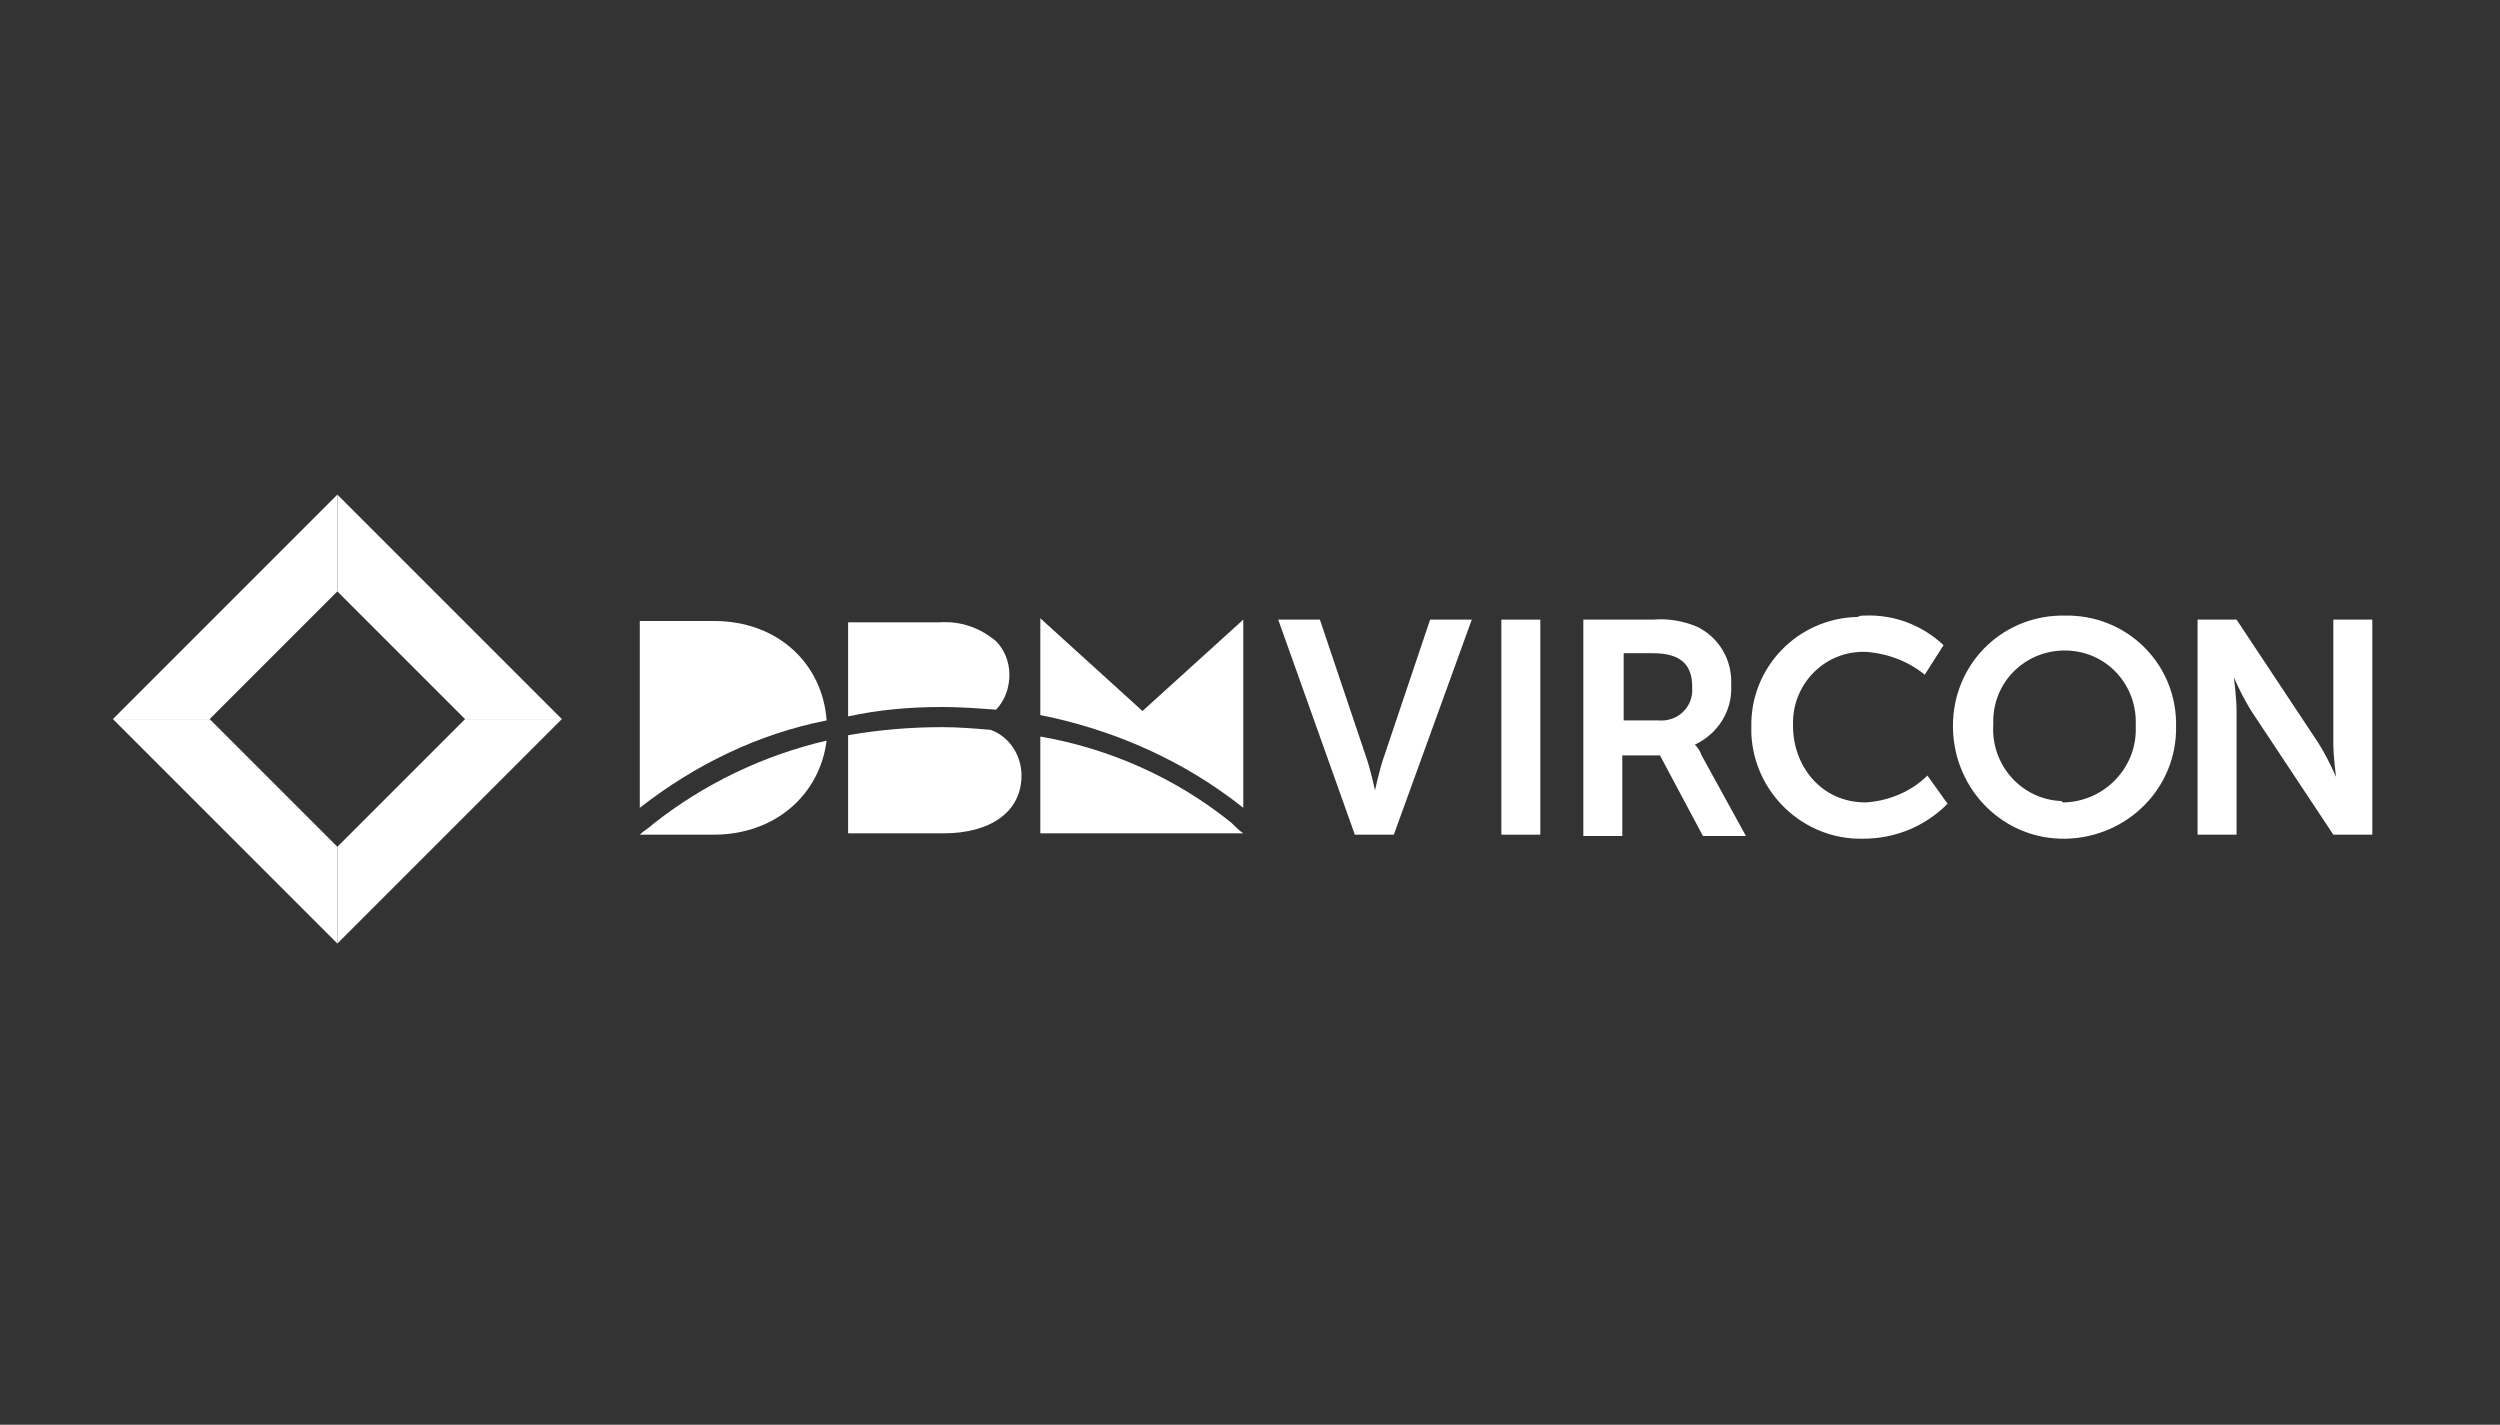 <?xml version="1.0" encoding="utf-8"?>
<!-- Generator: Adobe Illustrator 27.1.1, SVG Export Plug-In . SVG Version: 6.00 Build 0)  -->
<svg version="1.1" id="Layer_1" xmlns="http://www.w3.org/2000/svg" xmlns:xlink="http://www.w3.org/1999/xlink" x="0px" y="0px"
	 viewBox="0 0 186 106" style="enable-background:new 0 0 186 106;" xml:space="preserve">
<rect x="0" y="0" width="186" height="106" fill="#333333" stroke="none"/>
<style type="text/css">
	.st0{clip-path:url(#SVGID_00000081621097192712009150000018229879887106764684_);}
	.st1{fill:#FFFFFF;}
</style>
<g>
	<defs>
		<rect id="SVGID_1_" x="8.4" y="36.8" width="168.2" height="33.4"/>
	</defs>
	<clipPath id="SVGID_00000090266021158203756610000018354990261046820004_">
		<use xlink:href="#SVGID_1_"  style="overflow:visible;"/>
	</clipPath>
	<g id="Group_2157" style="clip-path:url(#SVGID_00000090266021158203756610000018354990261046820004_);">
		<path id="Path_1401" class="st1" d="M95.1,46.1h3.1l3.5,10.4c0.3,0.9,0.6,2.3,0.6,2.3h0c0,0,0.3-1.4,0.6-2.3l3.5-10.4h3.1l-5.8,16
			h-2.9L95.1,46.1z"/>
		<rect id="Rectangle_2814" x="111.7" y="46.1" class="st1" width="2.9" height="16"/>
		<path id="Path_1402" class="st1" d="M117.8,46.1h5.2c1.1-0.1,2.2,0.1,3.2,0.5c1.7,0.8,2.7,2.5,2.6,4.4c0.1,1.9-1,3.6-2.7,4.4v0
			c0.2,0.2,0.4,0.5,0.5,0.8l3.3,6h-3.2l-3.2-6h-2.8v6h-2.9L117.8,46.1z M123.4,53.6c1.3,0.1,2.4-0.8,2.5-2.1c0-0.1,0-0.3,0-0.4
			c0-1.5-0.7-2.5-2.9-2.5h-2.2v5L123.4,53.6z"/>
		<path id="Path_1403" class="st1" d="M138.7,45.8c2.2-0.1,4.3,0.7,5.9,2.2l-1.4,2.2c-1.2-1-2.8-1.6-4.4-1.7
			c-2.9-0.1-5.3,2.2-5.4,5.1c0,0.1,0,0.3,0,0.4c0,3,2.1,5.7,5.4,5.7c1.7-0.1,3.4-0.8,4.6-2l1.5,2.1c-1.7,1.7-3.9,2.6-6.3,2.6
			c-4.4,0.1-8.1-3.4-8.3-7.8c0-0.2,0-0.4,0-0.5c-0.1-4.4,3.4-8.1,7.9-8.2C138.4,45.8,138.5,45.8,138.7,45.8"/>
		<path id="Path_1404" class="st1" d="M153.6,45.8c4.5-0.1,8.2,3.4,8.3,7.9c0,0.1,0,0.2,0,0.3c0.1,4.6-3.6,8.3-8.2,8.4
			c-4.6,0.1-8.3-3.6-8.4-8.2c0-0.1,0-0.1,0-0.2c0-4.5,3.5-8.1,8-8.2C153.4,45.8,153.5,45.8,153.6,45.8 M153.6,59.7
			c3-0.1,5.4-2.6,5.3-5.6c0-0.1,0-0.1,0-0.2c0.1-2.9-2.1-5.4-5.1-5.5c-2.9-0.1-5.4,2.1-5.5,5.1c0,0.1,0,0.3,0,0.4
			c-0.2,3,2.1,5.6,5.1,5.7C153.4,59.7,153.5,59.7,153.6,59.7"/>
		<path id="Path_1405" class="st1" d="M163.5,46.1h2.9l6.1,9.2c0.5,0.8,0.9,1.6,1.3,2.5h0c0,0-0.2-1.5-0.2-2.5v-9.2h2.9v16h-2.9
			l-6.1-9.2c-0.5-0.8-0.9-1.6-1.3-2.5h0c0,0,0.2,1.5,0.2,2.5v9.2h-2.9V46.1z"/>
		<path id="Path_1406" class="st1" d="M63.1,54.7v7.3h7.1c3.5,0,5.8-1.6,5.8-4.3v0c0-1.5-0.9-2.9-2.3-3.4c-1.2-0.1-2.4-0.2-3.6-0.2
			C67.7,54.1,65.4,54.3,63.1,54.7"/>
		<path id="Path_1407" class="st1" d="M70.1,52.6c1.3,0,2.7,0.1,4,0.2c0.7-0.7,1-1.7,1-2.6v0c0-1-0.4-1.9-1-2.5
			c-1.2-1-2.6-1.5-4.2-1.4h-6.8v7C65.4,52.8,67.7,52.6,70.1,52.6"/>
		<path id="Path_1408" class="st1" d="M91.6,61.2c-4.1-3.3-9-5.5-14.2-6.4V62h15.1C92.2,61.8,91.9,61.5,91.6,61.2"/>
		<path id="Path_1409" class="st1" d="M92.5,60.1L92.5,60.1l0-14L85,52.9L77.4,46v7.2C82.9,54.3,88.1,56.6,92.5,60.1"/>
		<path id="Path_1410" class="st1" d="M47.6,60.1c4.1-3.2,8.8-5.5,13.9-6.5c-0.3-4.2-3.6-7.4-8.4-7.4h-5.5L47.6,60.1L47.6,60.1"/>
		<path id="Path_1411" class="st1" d="M61.5,55.1c-4.7,1.1-9.1,3.2-12.9,6.2c-0.3,0.3-0.7,0.5-1,0.8h5.5
			C57.7,62.1,61,59.1,61.5,55.1"/>
		<path id="Path_1412" class="st1" d="M25.1,36.8l16.7,16.7h-7.2L25.1,44L25.1,36.8z"/>
		<path id="Path_1413" class="st1" d="M25.1,36.8L8.4,53.5h7.2l9.5-9.5L25.1,36.8z"/>
		<path id="Path_1414" class="st1" d="M25.1,70.2l16.7-16.7h-7.2L25.1,63L25.1,70.2z"/>
		<path id="Path_1415" class="st1" d="M25.1,70.2L8.4,53.5h7.2l9.5,9.5L25.1,70.2z"/>
	</g>
</g>
</svg>
